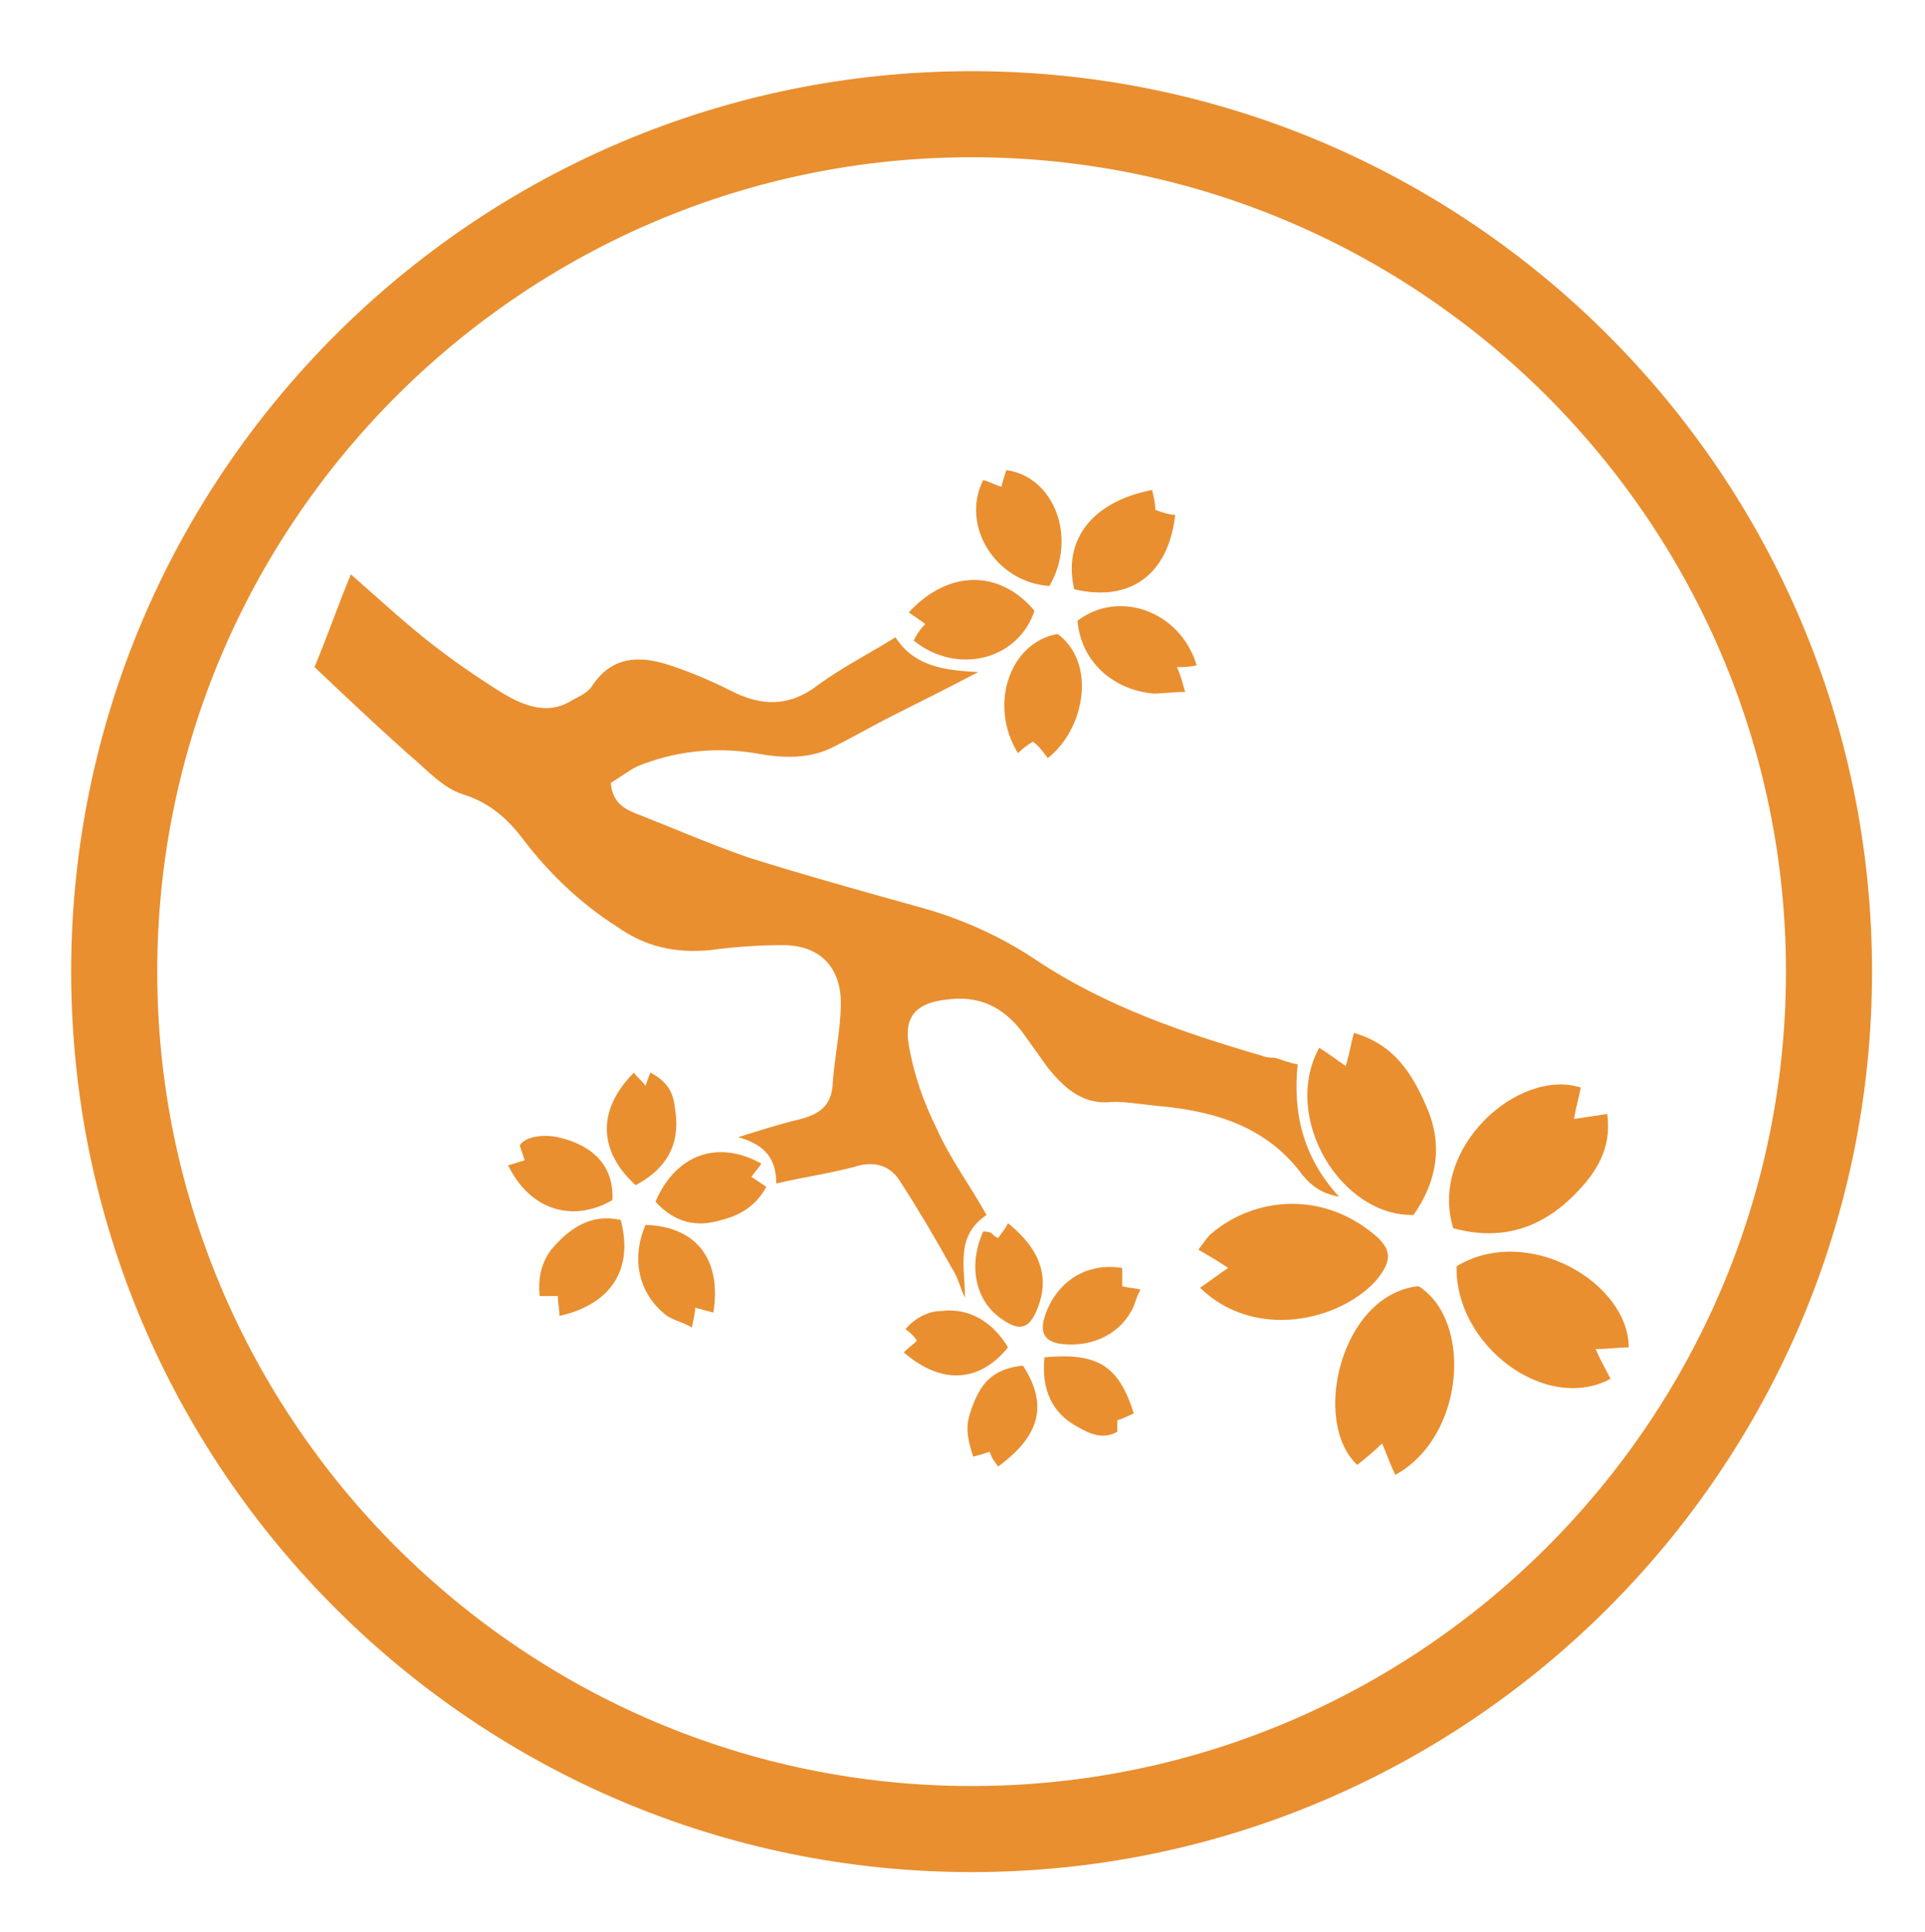 <?xml version="1.0" encoding="utf-8"?>
<!-- Generator: Adobe Illustrator 19.2.1, SVG Export Plug-In . SVG Version: 6.00 Build 0)  -->
<svg version="1.1" id="Layer_1" xmlns="http://www.w3.org/2000/svg" xmlns:xlink="http://www.w3.org/1999/xlink" x="0px" y="0px"
	 width="116.3px" height="116.7px" viewBox="0 0 116.3 116.7" style="enable-background:new 0 0 116.3 116.7;" xml:space="preserve"
	>
<style type="text/css">
	.st0{fill-rule:evenodd;clip-rule:evenodd;fill:#E98F30;}
	.st1{fill:#E98F30;}
</style>
<g>
	<g>
		<path class="st0" d="M59.6,73.4c-1.9,1.3-1.3,3.1-1.3,5c-0.3-0.6-0.4-1.2-0.8-1.8c-1-1.8-2-3.5-3.1-5.2c-0.6-1-1.6-1.3-2.8-0.9
			c-1.5,0.4-3,0.6-4.7,1c0-1.7-0.9-2.4-2.3-2.8c1.3-0.4,2.5-0.8,3.8-1.1c1.1-0.3,1.8-0.8,1.9-2c0.1-1.7,0.5-3.4,0.5-5
			c0-2.2-1.3-3.5-3.5-3.5c-1.5,0-2.9,0.1-4.4,0.3c-2.1,0.2-3.9-0.2-5.6-1.4c-2.2-1.4-4.1-3.2-5.7-5.3c-0.9-1.2-2-2.2-3.6-2.7
			c-1.3-0.4-2.3-1.6-3.4-2.5c-1.9-1.7-3.7-3.4-5.6-5.2c0.8-1.9,1.4-3.7,2.2-5.6c1.6,1.4,3,2.7,4.5,3.9c1.5,1.2,3.1,2.3,4.7,3.3
			c1.2,0.7,2.6,1.3,4,0.5c0.5-0.3,1.1-0.5,1.4-1c1.2-1.8,2.9-1.8,4.7-1.2c1.2,0.4,2.4,0.9,3.6,1.5c1.9,1,3.6,1,5.3-0.3
			c1.5-1.1,3.1-1.9,4.7-2.9c1.1,1.7,2.8,2,5,2.1c-1.9,1-3.5,1.8-5.1,2.6c-1.2,0.6-2.4,1.3-3.6,1.9c-1.5,0.8-3.2,0.7-4.8,0.4
			c-2.5-0.4-4.9-0.1-7.1,0.8c-0.6,0.3-1.1,0.7-1.6,1c0.1,1.1,0.7,1.5,1.4,1.8c2.3,0.9,4.6,1.9,6.9,2.7c3.5,1.1,7.1,2.1,10.7,3.1
			c2.4,0.7,4.6,1.7,6.7,3.1c4.2,2.8,8.9,4.4,13.7,5.8c0.2,0.1,0.5,0.1,0.7,0.1c0.4,0.1,0.8,0.3,1.4,0.4c-0.3,2.9,0.3,5.6,2.5,8
			c-1.1-0.2-1.7-0.7-2.2-1.3c-2.2-3-5.4-3.9-8.9-4.2c-1-0.1-2-0.3-3-0.2c-1.6,0-2.6-1-3.5-2.1c-0.5-0.7-1-1.4-1.5-2.1
			c-1.2-1.6-2.7-2.3-4.7-2c-1.7,0.2-2.5,1-2.2,2.7c0.3,1.8,0.9,3.5,1.7,5.1C57.4,70,58.6,71.6,59.6,73.4z"/>
		<path class="st0" d="M72.5,77.8c0.6-0.4,1.1-0.8,1.7-1.2c-0.6-0.4-1.1-0.7-1.8-1.1c0.3-0.4,0.5-0.7,0.7-0.9
			c2.5-2.2,6.5-2.7,9.7-0.2c1.3,1,1.4,1.7,0.3,3C80.9,79.8,75.8,81,72.5,77.8z"/>
		<path class="st0" d="M88,76.5c4.3-2.6,10.4,1,10.4,4.9c-0.6,0-1.2,0.1-2,0.1c0.3,0.7,0.6,1.2,0.9,1.8C93.4,85.4,87.9,81.3,88,76.5
			z"/>
		<path class="st0" d="M87.8,74.2c-1.5-4.8,3.9-9.7,7.7-8.5c-0.1,0.6-0.3,1.2-0.4,1.9c0.7-0.1,1.3-0.2,2-0.3c0.3,2.1-0.7,3.6-2,4.9
			C93.1,74.2,90.7,75,87.8,74.2z"/>
		<path class="st0" d="M85.4,73.4c-4.4,0.1-8-5.9-5.7-10.1c0.5,0.3,1,0.7,1.6,1.1c0.2-0.6,0.3-1.3,0.5-2c2.4,0.7,3.5,2.4,4.4,4.5
			C87.2,69.2,86.8,71.4,85.4,73.4z"/>
		<path class="st0" d="M84.3,89.1c-0.3-0.6-0.5-1.2-0.8-1.9c-0.5,0.5-1,0.9-1.5,1.3c-2.8-2.6-1-10.3,3.7-10.8
			C89,79.8,88.5,86.8,84.3,89.1z"/>
		<path class="st0" d="M71,31.1c-0.4,3.6-2.7,5.3-6.1,4.5c-0.7-3,1.1-5.3,4.7-6c0.1,0.4,0.2,0.8,0.2,1.2C70.3,31,70.7,31.1,71,31.1z
			"/>
		<path class="st0" d="M59.4,29c0.4,0.1,0.7,0.3,1.1,0.4c0.1-0.4,0.2-0.7,0.3-1c2.9,0.4,4.3,4.1,2.6,7C60.2,35.2,58,31.8,59.4,29z"
			/>
		<path class="st0" d="M62.4,44.8c-0.3,0.2-0.6,0.4-0.9,0.7c-1.8-2.9-0.5-6.7,2.4-7.2c2.4,1.8,1.6,5.8-0.6,7.5
			C63,45.4,62.8,45.1,62.4,44.8z"/>
		<path class="st0" d="M55.9,37.7c-0.4-0.3-0.7-0.5-1-0.7c2.4-2.6,5.5-2.6,7.6-0.1c-1,3-4.7,3.9-7.3,1.8
			C55.4,38.3,55.6,38,55.9,37.7z"/>
		<path class="st0" d="M72.3,40.2c-0.5,0.1-0.8,0.1-1.2,0.1c0.2,0.4,0.3,0.8,0.5,1.5c-0.7,0-1.3,0.1-1.9,0.1
			c-2.4-0.2-4.4-1.9-4.6-4.4C67.6,35.6,71.3,36.9,72.3,40.2z"/>
		<path class="st0" d="M39.6,72.6c1.2-2.8,3.7-3.8,6.4-2.3c-0.2,0.3-0.4,0.5-0.6,0.8c0.3,0.2,0.6,0.4,0.9,0.6
			c-0.6,1.1-1.5,1.7-2.7,2C42,74.2,40.7,73.8,39.6,72.6z"/>
		<path class="st0" d="M30.7,70.4c0.4-0.1,0.6-0.2,1-0.3c-0.1-0.3-0.2-0.6-0.3-0.9c0.3-0.5,1.3-0.7,2.3-0.5c2.2,0.5,3.4,1.8,3.3,3.8
			C34.6,73.9,32,73.1,30.7,70.4z"/>
		<path class="st0" d="M38.4,71.6c-2.3-2.1-2.3-4.6-0.1-6.8c0.2,0.3,0.5,0.5,0.7,0.8c0.1-0.3,0.2-0.6,0.3-0.8
			c1.3,0.7,1.4,1.5,1.5,2.3C41.1,69.1,40.3,70.6,38.4,71.6z"/>
		<path class="st0" d="M33.8,79.5c0-0.4-0.1-0.8-0.1-1.2c-0.3,0-0.7,0-1.1,0c-0.1-1.1,0.1-2,0.7-2.8c1.1-1.3,2.4-2.2,4.2-1.8
			C38.3,76.7,36.9,78.8,33.8,79.5z"/>
		<path class="st0" d="M39,74c3.1,0.1,4.6,2.1,4.1,5.3c-0.4-0.1-0.7-0.2-1.1-0.3c0,0.3-0.1,0.7-0.2,1.2c-0.5-0.3-1-0.4-1.5-0.7
			C38.6,78.2,38.1,76.1,39,74z"/>
		<path class="st0" d="M67.8,76.6c0,0.3,0,0.7,0,1.1c0.3,0.1,0.6,0.1,1.1,0.2c-0.2,0.4-0.3,0.7-0.4,1c-0.7,1.6-2.4,2.5-4.3,2.3
			c-1-0.1-1.4-0.6-1.1-1.6C63.6,77.9,65.2,76.2,67.8,76.6z"/>
		<path class="st0" d="M59.8,87.7c-0.3,0.1-0.6,0.2-1,0.3c-0.3-0.9-0.5-1.7-0.2-2.6c0.6-1.9,1.4-2.7,3.2-2.9
			c1.5,2.3,1.1,4.2-1.5,6.1C60.1,88.3,59.9,88.1,59.8,87.7z"/>
		<path class="st0" d="M63.1,82c3.2-0.3,4.5,0.5,5.4,3.4c-0.3,0.1-0.6,0.3-1,0.4c0,0.2,0,0.4,0,0.7c-0.9,0.5-1.7,0.1-2.4-0.3
			C63.6,85.4,62.9,84,63.1,82z"/>
		<path class="st0" d="M54.6,81.7c0.3-0.3,0.6-0.5,0.8-0.7c-0.2-0.3-0.4-0.5-0.7-0.7c0.6-0.7,1.4-1.1,2.2-1.1c1.7-0.2,3.1,0.7,4,2.2
			C59.2,83.5,56.9,83.7,54.6,81.7z"/>
		<path class="st0" d="M60.9,73.9c2,1.6,2.5,3.3,1.8,5.1c-0.5,1.3-1.1,1.5-2.3,0.6c-1.5-1.1-1.9-3.2-1-5.2c0.1,0,0.3,0,0.5,0.1
			c0.1,0.1,0.2,0.2,0.4,0.3C60.5,74.5,60.7,74.3,60.9,73.9z"/>
	</g>
	<path class="st1" d="M58.7,113.1c-30,0-54.4-24.4-54.4-54.4c0-30,24.4-54.4,54.4-54.4c30,0,54.4,24.4,54.4,54.4
		C113.1,88.7,88.7,113.1,58.7,113.1z M58.7,9.5C31.6,9.5,9.5,31.6,9.5,58.7c0,27.1,22.1,49.2,49.2,49.2c27.1,0,49.2-22.1,49.2-49.2
		C107.9,31.6,85.8,9.5,58.7,9.5z"/>
</g>
</svg>
